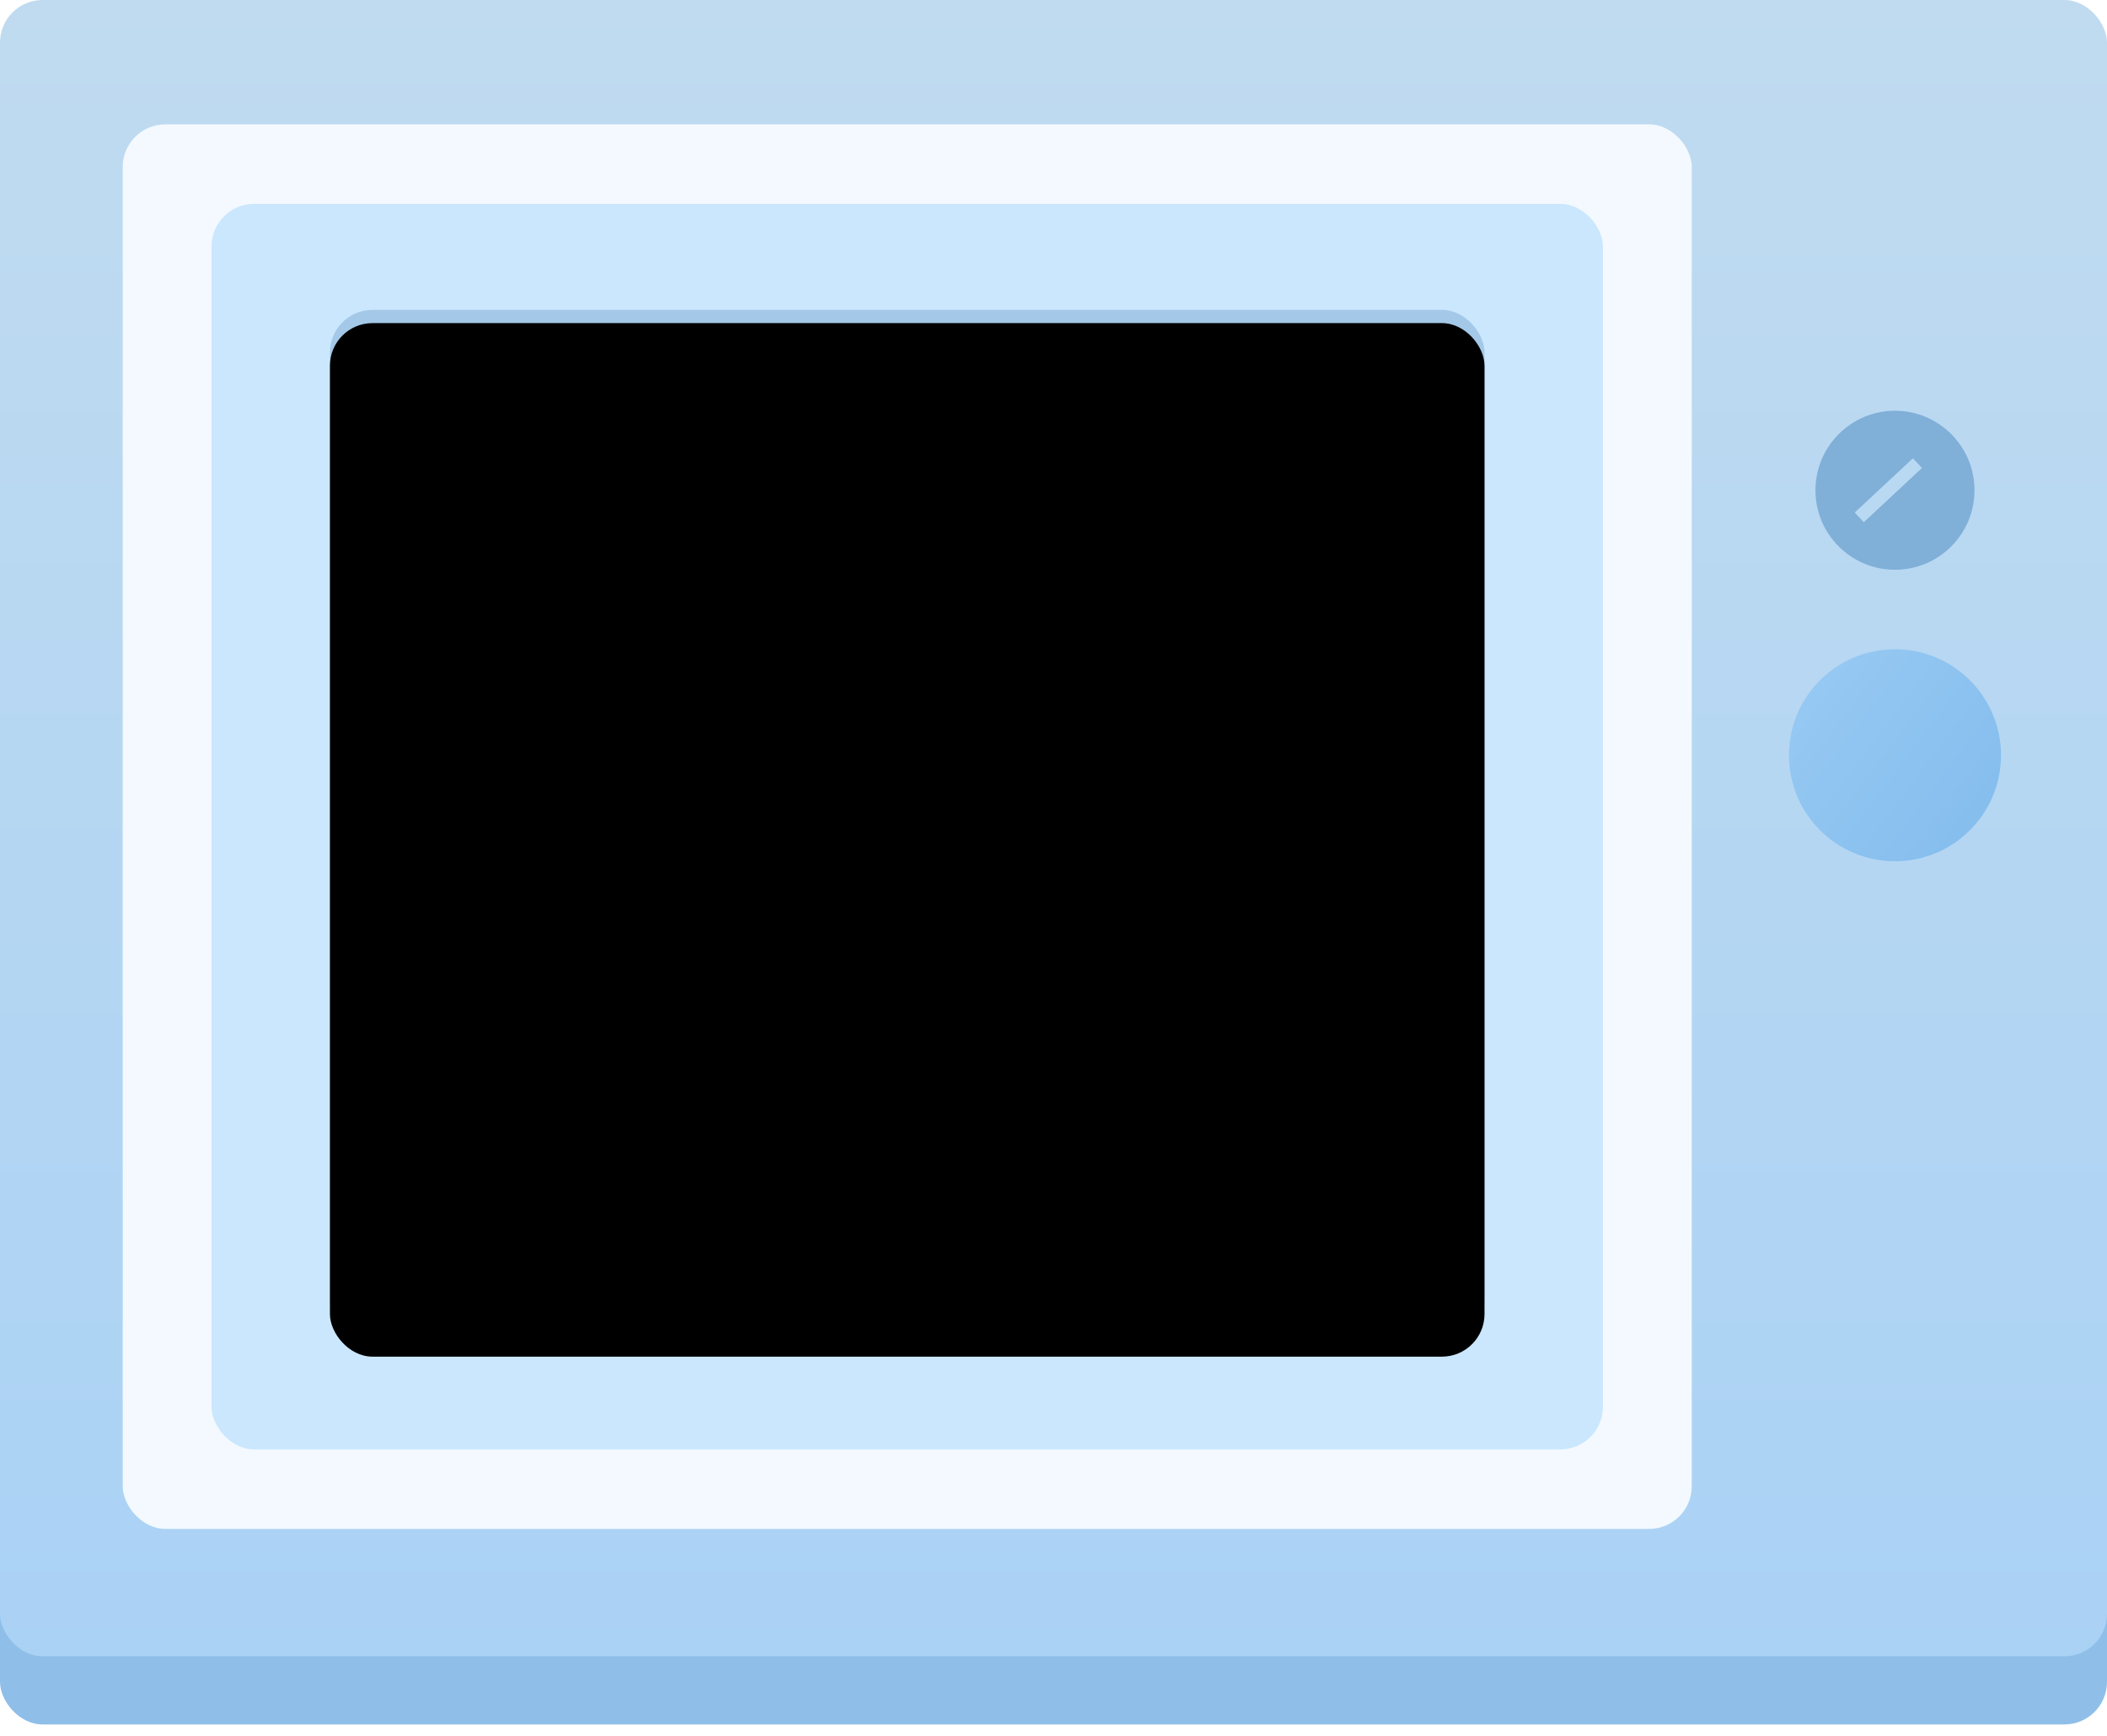 <?xml version="1.0" encoding="UTF-8"?>
<svg width="159px" height="131px" viewBox="0 0 159 131" version="1.1" xmlns="http://www.w3.org/2000/svg" xmlns:xlink="http://www.w3.org/1999/xlink">
    <title>触摸屏</title>
    <defs>
        <linearGradient x1="50%" y1="0%" x2="50%" y2="100%" id="linearGradient-1">
            <stop stop-color="#C0DBF0" offset="0%"></stop>
            <stop stop-color="#AAD2F5" offset="100%"></stop>
        </linearGradient>
        <linearGradient x1="11.444%" y1="24.744%" x2="85.575%" y2="80.554%" id="linearGradient-2">
            <stop stop-color="#95C8F2" offset="0%"></stop>
            <stop stop-color="#86BEEE" offset="100%"></stop>
        </linearGradient>
        <rect id="path-3" x="24.898" y="23.386" width="87.128" height="78" rx="3.213"></rect>
        <filter x="-2.3%" y="-2.6%" width="104.6%" height="105.1%" filterUnits="objectBoundingBox" id="filter-4">
            <feGaussianBlur stdDeviation="1.5" in="SourceAlpha" result="shadowBlurInner1"></feGaussianBlur>
            <feOffset dx="0" dy="1" in="shadowBlurInner1" result="shadowOffsetInner1"></feOffset>
            <feComposite in="shadowOffsetInner1" in2="SourceAlpha" operator="arithmetic" k2="-1" k3="1" result="shadowInnerInner1"></feComposite>
            <feColorMatrix values="0 0 0 0 0.276   0 0 0 0 0.58   0 0 0 0 0.738  0 0 0 0.5 0" type="matrix" in="shadowInnerInner1"></feColorMatrix>
        </filter>
    </defs>
    <g id="页面-1" stroke="none" stroke-width="1" fill="none" fill-rule="evenodd">
        <g id="设备" transform="translate(-782, -340)">
            <g id="触摸屏" transform="translate(782, 340)">
                <rect id="矩形备份" fill="#8FBFE8" x="0" y="11.145" width="159" height="119" rx="3.213"></rect>
                <rect id="矩形" fill="url(#linearGradient-1)" x="0" y="0" width="159" height="125" rx="3.213"></rect>
                <circle id="椭圆形" fill="#80AFD8" cx="143" cy="37" r="6"></circle>
                <circle id="椭圆形备份-2" fill="url(#linearGradient-2)" cx="143" cy="57" r="8"></circle>
                <rect id="矩形" fill="#B9D9F2" transform="translate(142.5, 37) rotate(47) translate(-142.5, -37) " x="142" y="34" width="1" height="6"></rect>
                <rect id="矩形备份-31" fill="#F3F9FF" x="9.26" y="9.386" width="118.404" height="106" rx="3.213"></rect>
                <rect id="矩形" fill="#CBE7FE" x="15.962" y="15.386" width="105" height="94" rx="3.213"></rect>
                <g id="矩形备份-30">
                    <use fill="#A4C8E7" fill-rule="evenodd" xlink:href="#path-3"></use>
                    <use fill="black" fill-opacity="1" filter="url(#filter-4)" xlink:href="#path-3"></use>
                </g>
            </g>
        </g>
    </g>
</svg>